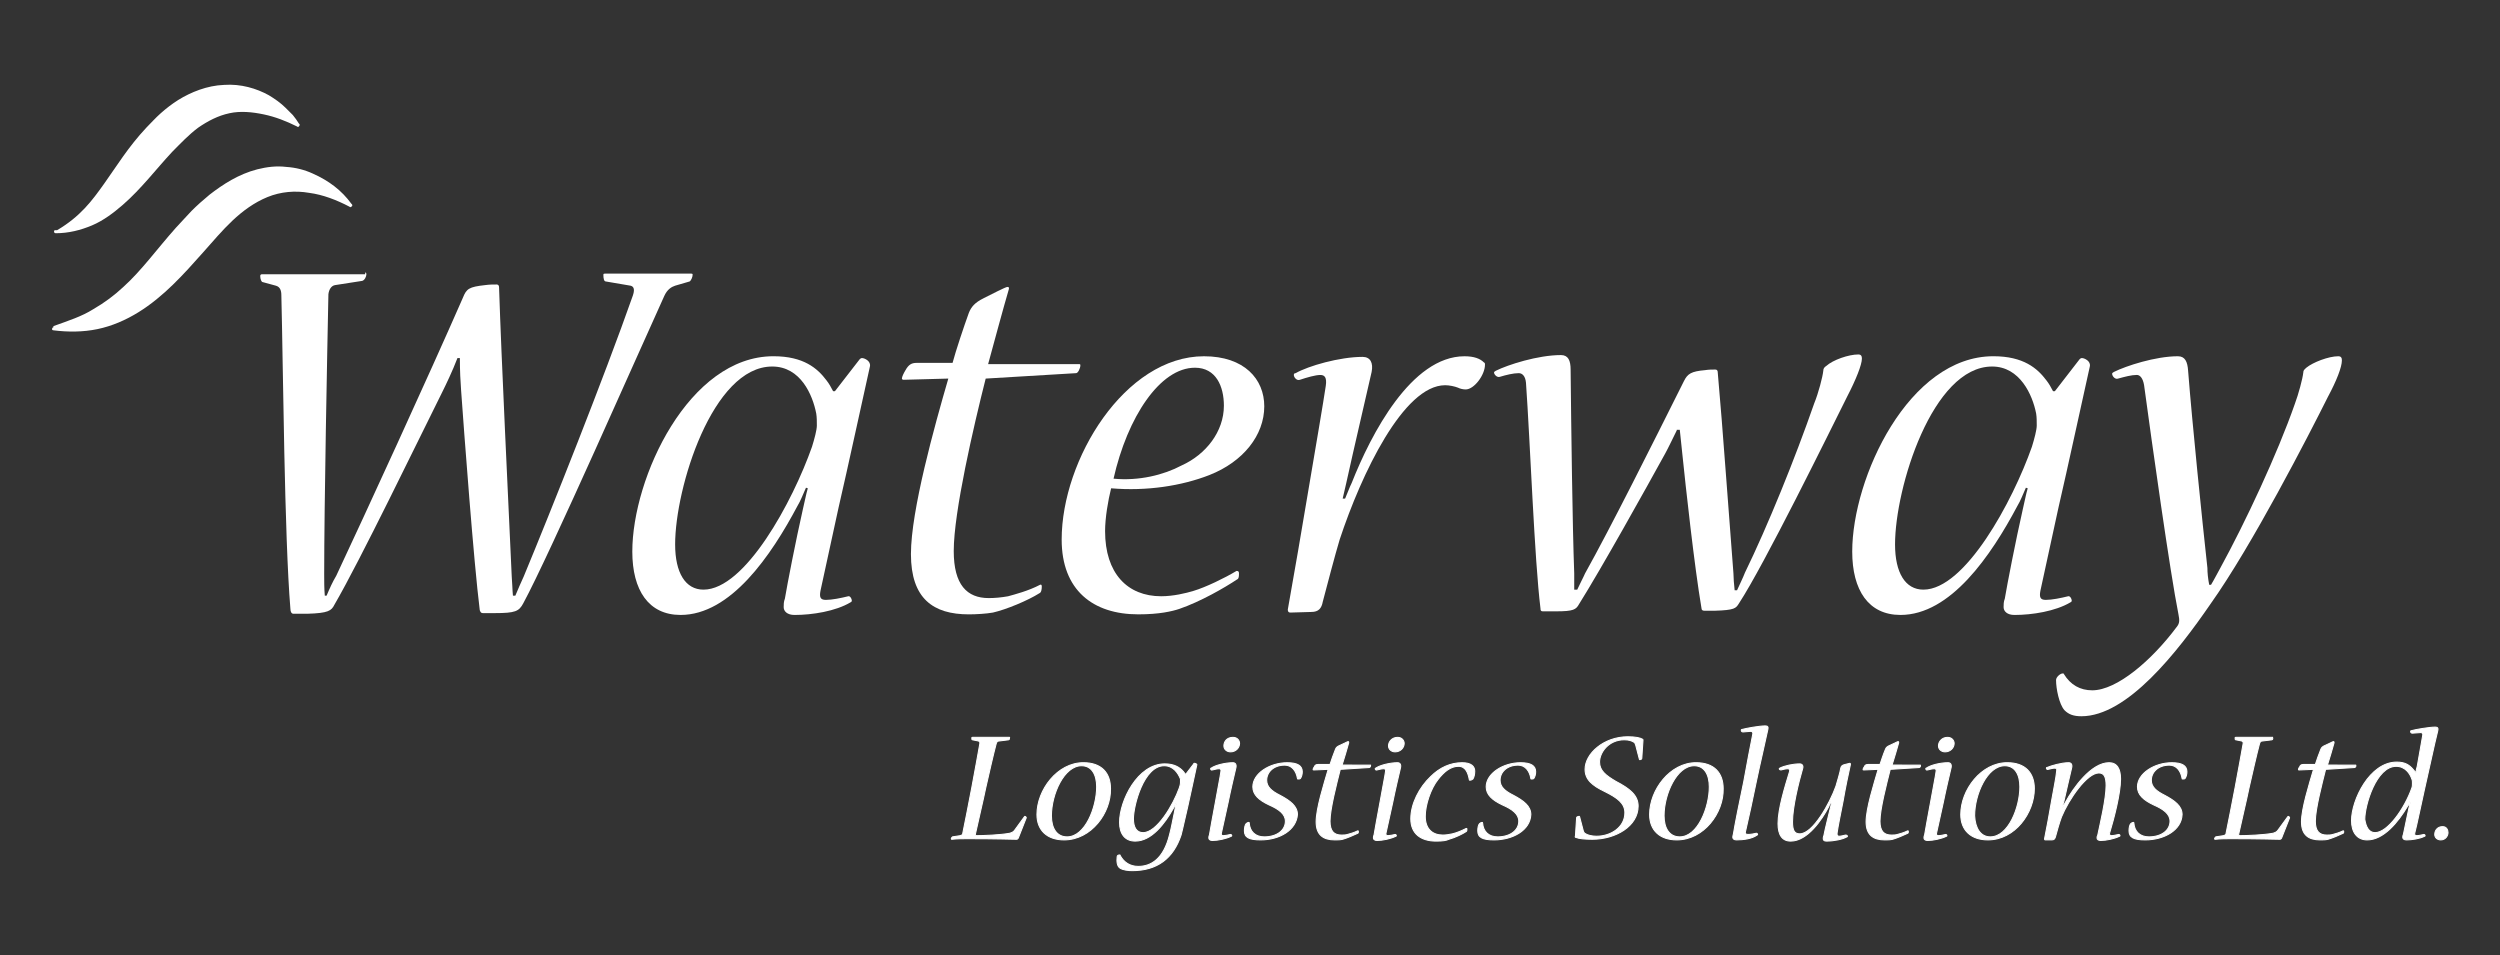 <?xml version="1.0" encoding="UTF-8"?> <!-- Generator: Adobe Illustrator 16.0.0, SVG Export Plug-In . SVG Version: 6.00 Build 0) --> <svg xmlns="http://www.w3.org/2000/svg" xmlns:xlink="http://www.w3.org/1999/xlink" id="Layer_1" x="0px" y="0px" width="235.807px" height="90.111px" viewBox="0 0 235.807 90.111" xml:space="preserve"><rect x="0" y="0" width="235.807" height="90.111" fill="#333333" stroke="none"/> <g> <g> <g> <path fill="#FFFFFF" d="M5.039,30.76c1.421-0.512,2.673-0.91,3.754-1.593c1.081-0.625,1.991-1.308,2.844-2.104 c1.706-1.536,3.128-3.526,4.948-5.574c0.455-0.512,0.968-1.024,1.479-1.592c0.512-0.513,1.082-1.024,1.707-1.537 c1.251-0.966,2.73-1.934,4.494-2.388c0.91-0.228,1.82-0.341,2.73-0.228c0.91,0.057,1.763,0.285,2.502,0.625 c1.537,0.683,2.73,1.593,3.641,2.844l0.056,0.057c0.058,0.057,0.058,0.17-0.056,0.228c-0.057,0.057-0.114,0.057-0.171,0 c-1.195-0.626-2.502-1.138-3.811-1.308c-1.309-0.228-2.674-0.114-3.925,0.397c-1.251,0.512-2.333,1.309-3.3,2.218 c-0.966,0.911-1.876,1.991-2.786,3.015c-1.821,2.048-3.698,4.153-6.086,5.631c-1.194,0.739-2.502,1.309-3.868,1.592 c-1.365,0.285-2.787,0.285-4.152,0.114c-0.114,0-0.171-0.114-0.114-0.17c0-0.058,0.057-0.114,0.114-0.114V30.76z"></path> </g> <g> <path fill="#FFFFFF" d="M5.38,21.716c2.218-1.308,3.3-2.788,4.437-4.38c1.137-1.593,2.275-3.47,3.981-5.29 c0.455-0.456,0.853-0.91,1.365-1.365c0.513-0.455,1.023-0.853,1.649-1.251c1.195-0.739,2.731-1.365,4.323-1.422 c1.592-0.114,3.071,0.341,4.208,0.967c0.569,0.341,1.138,0.739,1.593,1.194c0.228,0.228,0.456,0.455,0.683,0.682 c0.228,0.285,0.398,0.512,0.568,0.796l0.058,0.057c0.057,0.057,0,0.17-0.058,0.227c-0.056,0.058-0.114,0.058-0.17,0 c-1.024-0.512-2.048-0.91-3.128-1.138c-1.082-0.228-2.219-0.341-3.243-0.113c-1.081,0.228-2.048,0.739-2.958,1.365 c-0.91,0.682-1.649,1.479-2.445,2.275c-1.536,1.65-2.901,3.469-4.664,5.005c-0.854,0.739-1.82,1.479-2.9,1.934 c-1.082,0.455-2.219,0.74-3.413,0.74c-0.114,0-0.171-0.058-0.171-0.171c0-0.057,0.057-0.114,0.057-0.114L5.38,21.716z"></path> </g> </g> <g> <path fill="#FFFFFF" d="M34.446,25.698c0.057,0,0.113,0.057,0.113,0.17c0,0.228-0.17,0.569-0.398,0.626l-2.559,0.398 c-0.341,0.056-0.568,0.397-0.626,0.853c-0.114,5.517-0.398,19.906-0.398,26.448c0,0.625,0,1.309,0.057,1.991h0.171 c0.285-0.683,0.569-1.309,0.91-1.878c2.673-5.688,8.76-18.94,11.944-26.221c0.342-0.854,0.569-1.024,2.105-1.194 c0.397-0.057,0.795-0.057,1.08-0.057c0.17,0,0.228,0.113,0.228,0.284c0.228,6.996,0.853,19.68,1.194,27.245 c0.058,0.682,0.058,1.251,0.114,1.82h0.228c0.227-0.569,0.568-1.309,0.795-1.82c2.503-6.029,7.622-18.883,10.295-26.505 c0.228-0.683,0-0.854-0.227-0.911l-2.333-0.398c-0.17,0-0.227-0.284-0.227-0.625c0-0.114,0.057-0.114,0.171-0.114h8.134 c0.114,0,0.114,0.057,0.114,0.114c0,0.227-0.171,0.569-0.285,0.625l-1.365,0.398c-0.341,0.114-0.739,0.341-1.023,0.967 c-2.105,4.606-10.864,24.515-13.31,29.008c-0.398,0.738-0.739,0.909-2.674,0.909h-1.138c-0.17,0-0.227-0.113-0.284-0.284 C44.683,53,43.774,40.77,43.49,36.788c-0.058-0.739-0.114-1.819-0.114-3.014h-0.228c-0.455,1.195-1.081,2.502-1.479,3.299 c-2.218,4.436-7.678,15.755-10.125,19.964c-0.284,0.568-0.568,0.796-2.559,0.854h-1.309c-0.17,0-0.284-0.171-0.284-0.455 c-0.569-6.825-0.683-22.808-0.854-29.577c0-0.456-0.114-0.797-0.512-0.911l-1.252-0.341c-0.113,0-0.228-0.285-0.228-0.569 c0-0.114,0.058-0.17,0.171-0.17h9.727V25.698z"></path> <path fill="#FFFFFF" d="M81.086,33.888c0.057-0.057,0.114-0.114,0.228-0.114c0.228,0,0.853,0.284,0.739,0.796 c-0.512,2.275-2.162,9.897-2.958,13.31c-0.512,2.389-1.366,6.257-1.707,7.85c-0.114,0.625,0,0.853,0.512,0.853 c0.568,0,1.422-0.171,2.104-0.341c0.171-0.057,0.341,0.228,0.341,0.398c0,0.057,0,0.114-0.113,0.17 c-1.422,0.853-3.641,1.195-5.29,1.195c-0.684,0-1.024-0.343-1.024-0.74c0-0.228,0-0.511,0.114-0.796 c0.227-1.365,1.024-5.46,1.706-8.475c0.171-0.684,0.285-1.365,0.456-1.935l-0.171-0.057c-0.285,0.626-0.512,1.251-0.796,1.706 c-2.503,4.722-6.314,10.296-11.035,10.296c-3.015,0-4.551-2.333-4.551-5.973c0-6.997,5.346-18.429,13.311-18.429 c2.844,0,4.152,1.138,5.005,2.275c0.227,0.284,0.454,0.683,0.625,1.024h0.17L81.086,33.888z M72.838,34.571 c-5.63,0-9.157,11.433-9.157,16.779c0,2.674,0.967,4.266,2.674,4.266c3.924,0,8.417-8.305,10.237-13.48 c0.229-0.739,0.456-1.592,0.456-1.991c0-0.397,0-0.796-0.057-1.138C76.649,37.244,75.512,34.571,72.838,34.571L72.838,34.571z"></path> <path fill="#FFFFFF" d="M101.79,34.343c0.113,0,0.113,0.057,0.113,0.114c0,0.285-0.228,0.74-0.398,0.74l-8.532,0.512 c-1.137,4.494-3.014,12.57-3.014,16.267c0,3.186,1.251,4.437,3.299,4.437c0.569,0,1.194-0.057,1.82-0.17 c0.626-0.171,1.934-0.512,3.015-1.081c0.113-0.057,0.171,0,0.171,0.17c0,0.285-0.058,0.569-0.228,0.626 c-1.081,0.684-3.129,1.537-4.379,1.821c-0.626,0.113-1.593,0.17-2.275,0.17c-3.356,0-5.46-1.479-5.46-5.688 c0-4.096,2.218-12.058,3.526-16.552l-4.208,0.114c-0.114,0-0.17-0.057-0.17-0.114c0-0.171,0.17-0.512,0.341-0.796 c0.285-0.512,0.569-0.683,1.024-0.683h3.413c0.284-1.081,1.081-3.469,1.536-4.72c0.227-0.569,0.569-0.967,1.364-1.365 c0.797-0.398,2.105-1.081,2.275-1.081s0.17,0.114,0.114,0.285c-0.455,1.536-1.422,5.119-1.935,6.996H101.79z"></path> <path fill="#FFFFFF" d="M116.863,54.08c0,0.227,0,0.512-0.171,0.568c-1.194,0.796-3.469,2.105-5.46,2.787 c-0.683,0.227-1.877,0.512-3.868,0.512c-4.266,0-7.224-2.275-7.224-7.053c0-7.564,5.973-17.291,13.423-17.291 c3.811,0,5.687,2.161,5.687,4.721c0,2.73-1.99,5.232-5.175,6.483c-2.617,1.023-5.916,1.536-9.272,1.251 c-0.284,1.138-0.568,2.787-0.568,4.038c0,3.982,2.104,6.144,5.29,6.144c1.137,0,2.332-0.285,3.07-0.512 c1.139-0.343,2.902-1.194,4.039-1.878C116.805,53.852,116.863,53.909,116.863,54.08L116.863,54.08z M112.711,34.684 c-3.299,0-6.371,4.665-7.679,10.466c2.389,0.227,4.721-0.342,6.427-1.251c2.276-1.024,3.982-3.185,3.982-5.631 C115.441,36.448,114.701,34.684,112.711,34.684L112.711,34.684z"></path> <path fill="#FFFFFF" d="M138.135,33.604c0.909,0,1.479,0.228,1.819,0.568c0.113,0.057,0.113,0.114,0.113,0.228 c0,0.967-1.023,2.333-1.819,2.333c-0.228,0-0.512-0.057-0.739-0.171c-0.285-0.114-0.797-0.227-1.195-0.227 c-3.924,0-7.905,8.361-9.953,14.561c-0.398,1.309-1.251,4.55-1.593,5.859c-0.113,0.624-0.397,0.966-1.079,0.966l-1.991,0.058 c-0.171,0-0.229-0.114-0.229-0.284c0.512-2.845,1.365-7.793,2.048-11.889c0.568-3.356,1.309-7.679,1.535-9.214 c0.115-0.796-0.112-1.024-0.512-1.024c-0.455,0-1.251,0.228-1.933,0.456c-0.285,0.113-0.569-0.228-0.569-0.456 c0-0.113,0.057-0.17,0.169-0.17c1.196-0.683,4.153-1.536,6.314-1.536c0.74,0,1.024,0.569,0.854,1.422 c-0.512,2.275-1.65,7.11-2.389,10.465c-0.113,0.456-0.228,1.024-0.342,1.48h0.229c0.228-0.513,0.397-1.024,0.625-1.48 C129.318,40.941,133.13,33.604,138.135,33.604L138.135,33.604z"></path> <path fill="#FFFFFF" d="M158.155,40.6c-0.341,0.682-0.796,1.649-1.08,2.161c-1.878,3.413-6.028,10.863-8.134,14.22 c-0.285,0.513-0.513,0.682-2.162,0.682h-1.25c-0.171,0-0.228-0.057-0.228-0.284c-0.569-4.605-0.968-15.641-1.366-21.272 c-0.056-0.625-0.341-0.91-0.682-0.91c-0.512,0-1.195,0.17-1.764,0.341c-0.285,0.113-0.568-0.228-0.568-0.398 c0-0.057,0.057-0.114,0.171-0.17c1.137-0.569,3.98-1.479,6.143-1.479c0.682,0,0.91,0.512,0.91,1.365 c0.056,5.46,0.171,14.674,0.34,19.225c0,0.455,0,1.023,0,1.535h0.285c0.228-0.512,0.569-1.137,0.739-1.535 c2.445-4.38,6.313-12.116,9.329-18.145c0.34-0.682,0.682-0.91,1.99-1.023c0.341-0.057,0.682-0.057,0.967-0.057 c0.17,0,0.228,0.114,0.228,0.284c0.455,5.005,1.081,13.936,1.479,18.941c0,0.398,0.057,1.08,0.114,1.592h0.228 c0.228-0.512,0.568-1.193,0.739-1.648c2.162-4.438,4.721-10.751,6.54-15.983c0.398-0.967,0.797-2.503,0.854-3.071 c0-0.228,0.114-0.341,0.285-0.456c0.626-0.569,2.105-1.081,3.015-1.081c0.284,0,0.341,0.171,0.341,0.398 c0,0.568-0.568,1.991-1.365,3.526c-1.763,3.527-7.85,15.926-10.237,19.567c-0.285,0.454-0.398,0.625-2.275,0.682h-0.967 c-0.17,0-0.284-0.057-0.284-0.228c-0.684-4.038-1.479-11.375-1.821-14.674c-0.056-0.683-0.17-1.479-0.227-2.162h-0.285V40.6z"></path> <path fill="#FFFFFF" d="M196.15,33.888c0.058-0.057,0.114-0.114,0.228-0.114c0.227,0,0.854,0.284,0.739,0.796 c-0.513,2.275-2.161,9.897-2.957,13.31c-0.512,2.389-1.365,6.257-1.706,7.85c-0.114,0.625,0,0.853,0.511,0.853 c0.569,0,1.422-0.171,2.105-0.341c0.171-0.057,0.341,0.228,0.341,0.398c0,0.057,0,0.114-0.113,0.17 c-1.423,0.853-3.641,1.195-5.29,1.195c-0.683,0-1.024-0.343-1.024-0.74c0-0.228,0-0.511,0.114-0.796 c0.228-1.365,1.023-5.46,1.707-8.475c0.169-0.684,0.283-1.365,0.454-1.935l-0.171-0.057c-0.283,0.626-0.511,1.251-0.795,1.706 c-2.503,4.722-6.314,10.296-11.036,10.296c-3.014,0-4.55-2.333-4.55-5.973c0-6.997,5.348-18.429,13.311-18.429 c2.843,0,4.151,1.138,5.005,2.275c0.227,0.284,0.455,0.683,0.626,1.024h0.171L196.15,33.888z M187.903,34.571 c-5.631,0-9.157,11.433-9.157,16.779c0,2.674,0.967,4.266,2.673,4.266c3.925,0,8.418-8.305,10.238-13.48 c0.228-0.739,0.454-1.592,0.454-1.991c0-0.397,0-0.796-0.056-1.138C191.714,37.244,190.519,34.571,187.903,34.571L187.903,34.571z "></path> <path fill="#FFFFFF" d="M208.551,55.16c0.34-0.568,0.683-1.251,0.909-1.648c2.333-4.268,5.347-10.694,6.996-15.415 c0.341-0.91,0.739-2.389,0.797-2.958c0-0.227,0.113-0.284,0.285-0.455c0.625-0.512,2.104-1.081,3.013-1.081 c0.285,0,0.342,0.17,0.342,0.398c0,0.626-0.512,1.934-1.309,3.413c-1.819,3.641-7.166,14.049-11.091,19.566 c-3.128,4.549-7.85,10.579-12.171,10.579c-0.74,0-1.196-0.17-1.594-0.568c-0.512-0.568-0.796-2.048-0.796-2.844 c0-0.285,0.398-0.626,0.626-0.626c0.056,0,0.113,0,0.113,0.057c0.626,1.024,1.536,1.535,2.673,1.535 c2.333,0,5.632-2.843,7.964-5.972c0.283-0.342,0.283-0.624,0.17-1.193c-0.796-3.982-2.502-16.155-3.242-21.614 c-0.114-0.684-0.397-0.968-0.683-0.968c-0.512,0-1.138,0.171-1.763,0.342c-0.284,0.114-0.568-0.227-0.568-0.455 c0-0.057,0.057-0.114,0.17-0.171c1.138-0.569,3.925-1.479,6.029-1.479c0.682,0,0.909,0.512,0.967,1.365 c0.398,5.062,1.309,13.936,1.82,18.599c0,0.456,0.057,1.024,0.17,1.593H208.551L208.551,55.16z"></path> </g> <g> <path fill="#FFFFFF" stroke="#FFFFFF" stroke-width="0.1" d="M95.191,69.55C95.249,69.55,95.249,69.608,95.191,69.55 c0.058,0.115,0,0.229-0.056,0.229l-0.91,0.113c-0.17,0-0.228,0.114-0.284,0.343c-0.228,0.852-0.683,2.843-0.967,4.094 c-0.228,1.138-0.739,3.242-0.967,4.323c-0.057,0.113,0.057,0.17,0.114,0.17c0.625,0,2.218-0.057,3.128-0.228 c0.171-0.057,0.341-0.112,0.455-0.284l0.909-1.251l0.058-0.057c0.057,0,0.17,0.113,0.114,0.17l-0.739,1.877 c-0.057,0.058-0.057,0.114-0.171,0.114c-0.285,0-1.877-0.057-4.607-0.057c-0.455,0-0.967,0-1.479,0.057 c-0.057,0-0.057,0-0.057-0.057c0-0.058,0.057-0.114,0.114-0.171l0.739-0.114c0.114-0.057,0.229-0.057,0.229-0.228 c0.17-0.796,0.625-3.128,0.853-4.322c0.284-1.479,0.625-3.413,0.739-4.037c0.057-0.229,0-0.285-0.113-0.343l-0.569-0.113 c-0.056,0-0.056-0.057-0.056-0.171c0-0.058,0-0.058,0.056-0.058H95.191L95.191,69.55z"></path> <path fill="#FFFFFF" stroke="#FFFFFF" stroke-width="0.1" d="M100.367,79.221c-1.592,0-2.559-0.911-2.559-2.391 c0-2.331,1.934-4.89,4.379-4.89c1.707,0,2.559,0.966,2.559,2.444C104.804,76.66,102.927,79.221,100.367,79.221L100.367,79.221z M100.652,78.936c1.706,0,2.787-2.787,2.787-4.72c0-1.139-0.455-1.991-1.421-1.991c-1.65,0-2.844,2.672-2.844,4.721 C99.173,78.14,99.685,78.936,100.652,78.936L100.652,78.936z"></path> <path fill="#FFFFFF" stroke="#FFFFFF" stroke-width="0.1" d="M112.596,72.053c0-0.056,0.058-0.056,0.058-0.056 c0.057,0,0.284,0.056,0.227,0.17c-0.113,0.568-0.682,3.128-0.853,3.925c-0.17,0.682-0.455,2.048-0.625,2.673 c-0.74,2.219-2.275,3.356-4.608,3.356c-0.398,0-0.853-0.058-1.137-0.228c-0.285-0.171-0.342-0.626-0.285-1.081 c0-0.114,0.113-0.171,0.227-0.171c0.058,0,0.058,0,0.058,0.058c0.341,0.625,0.91,1.023,1.706,1.023 c1.194,0,2.389-0.683,2.958-3.015c0.17-0.625,0.284-1.308,0.455-2.105c0.057-0.341,0.113-0.624,0.228-0.909h-0.058 c-0.114,0.171-0.17,0.398-0.285,0.568c-0.795,1.423-2.047,3.072-3.583,3.072c-0.966,0-1.479-0.683-1.479-1.764 c0-2.048,1.706-5.518,4.267-5.518c0.91,0,1.422,0.342,1.763,0.739c0.057,0.057,0.114,0.172,0.171,0.228h0.057L112.596,72.053z M109.81,72.225c-1.934,0-2.901,3.754-2.901,5.005c0,0.796,0.284,1.308,0.91,1.308c1.308,0,2.843-2.615,3.413-4.209 c0.057-0.17,0.114-0.341,0.114-0.512c0-0.113,0-0.228,0-0.341C111.118,72.906,110.662,72.225,109.81,72.225L109.81,72.225z"></path> <path fill="#FFFFFF" stroke="#FFFFFF" stroke-width="0.1" d="M116.294,71.941c0.227,0,0.341,0.17,0.285,0.454 c-0.171,0.739-0.512,2.161-0.739,3.299c-0.228,1.023-0.513,2.332-0.626,2.844c-0.057,0.171,0,0.284,0.171,0.284 c0.17,0,0.455-0.057,0.682-0.113c0.057,0,0.114,0.057,0.114,0.113c0,0,0,0.057-0.057,0.057c-0.455,0.229-1.25,0.398-1.763,0.398 c-0.227,0-0.341-0.113-0.341-0.228c0-0.057,0-0.171,0.057-0.284c0.057-0.341,0.341-1.934,0.568-3.128 c0.228-1.309,0.455-2.389,0.512-2.845c0.057-0.227-0.057-0.284-0.171-0.284c-0.171,0-0.398,0.058-0.626,0.114 c-0.114,0.057-0.17-0.057-0.17-0.114c0,0,0-0.056,0.057-0.056C114.644,72.167,115.611,71.941,116.294,71.941L116.294,71.941z M116.294,69.55c0.455,0,0.625,0.342,0.625,0.569c0,0.398-0.341,0.797-0.853,0.797c-0.34,0-0.625-0.228-0.625-0.569 C115.441,69.949,115.726,69.55,116.294,69.55L116.294,69.55z"></path> <path fill="#FFFFFF" stroke="#FFFFFF" stroke-width="0.1" d="M118.909,79.221c-1.079,0-1.534-0.229-1.534-0.854 c0-0.283,0.057-0.568,0.171-0.682c0.057-0.057,0.17-0.114,0.227-0.114c0.057,0,0.057,0,0.057,0.058 c0.057,0.796,0.568,1.308,1.421,1.308c1.194,0,1.99-0.626,1.99-1.479c0-0.684-0.626-1.138-1.534-1.535 c-0.969-0.456-1.536-0.968-1.536-1.706c0-1.253,1.591-2.275,3.242-2.275c0.966,0,1.421,0.284,1.421,0.852 c0,0.228-0.058,0.456-0.17,0.626c-0.058,0.058-0.114,0.058-0.228,0.058c-0.058,0-0.058,0-0.058-0.058 c-0.114-0.683-0.512-1.251-1.194-1.251c-1.081,0-1.707,0.682-1.707,1.422c0,0.627,0.456,1.023,1.252,1.421 c0.968,0.513,1.649,1.024,1.649,1.82C122.264,78.31,120.673,79.221,118.909,79.221L118.909,79.221z"></path> <path fill="#FFFFFF" stroke="#FFFFFF" stroke-width="0.1" d="M129.261,72.167C129.261,72.167,129.318,72.167,129.261,72.167 c0.057,0.113-0.058,0.228-0.113,0.228l-2.73,0.171c-0.342,1.365-0.967,3.754-0.967,4.892c0,0.967,0.397,1.308,1.08,1.308 c0.17,0,0.398,0,0.569-0.057c0.227-0.057,0.624-0.171,0.966-0.342c0.058,0,0.058,0,0.058,0.058s0,0.17-0.058,0.17 c-0.342,0.171-1.023,0.455-1.422,0.569c-0.227,0.058-0.512,0.058-0.738,0.058c-1.081,0-1.764-0.456-1.764-1.707 c0-1.252,0.739-3.583,1.138-4.948l-1.365,0.057c-0.058,0-0.058,0-0.058-0.057c0-0.058,0.058-0.171,0.113-0.228 c0.058-0.171,0.172-0.229,0.342-0.229h1.139c0.113-0.341,0.341-1.023,0.511-1.421c0.057-0.171,0.171-0.285,0.456-0.398 c0.283-0.113,0.683-0.341,0.739-0.341c0.056,0,0.056,0.057,0.056,0.113c-0.112,0.455-0.455,1.535-0.625,2.104H129.261z"></path> <path fill="#FFFFFF" stroke="#FFFFFF" stroke-width="0.1" d="M131.821,71.941c0.228,0,0.342,0.17,0.284,0.454 c-0.172,0.739-0.512,2.161-0.739,3.299c-0.228,1.023-0.512,2.332-0.626,2.844c-0.057,0.171,0,0.284,0.171,0.284 c0.17,0,0.455-0.057,0.683-0.113c0.057,0,0.112,0.057,0.112,0.113c0,0,0,0.057-0.056,0.057c-0.456,0.229-1.251,0.398-1.763,0.398 c-0.228,0-0.342-0.113-0.342-0.228c0-0.057,0-0.171,0.058-0.284c0.057-0.341,0.34-1.934,0.568-3.128 c0.228-1.309,0.454-2.389,0.512-2.845c0.057-0.227-0.058-0.284-0.171-0.284c-0.171,0-0.398,0.058-0.625,0.114 c-0.114,0.057-0.172-0.057-0.172-0.114c0,0,0-0.056,0.058-0.056C130.172,72.167,131.138,71.941,131.821,71.941L131.821,71.941z M131.821,69.55c0.454,0,0.625,0.342,0.625,0.569c0,0.398-0.341,0.797-0.853,0.797c-0.342,0-0.626-0.228-0.626-0.569 C130.968,69.949,131.309,69.55,131.821,69.55L131.821,69.55z"></path> <path fill="#FFFFFF" stroke="#FFFFFF" stroke-width="0.1" d="M137.906,71.941c0.854,0,1.195,0.34,1.195,0.795 c0,0.284-0.058,0.568-0.172,0.74c-0.056,0.057-0.17,0.113-0.283,0.113c-0.057,0-0.057,0-0.057-0.057 c-0.115-0.626-0.342-1.252-1.023-1.252c-0.74,0-1.367,0.512-1.935,1.252c-0.683,0.853-1.195,2.39-1.195,3.47 c0,1.194,0.684,1.763,1.65,1.763c0.341,0,0.625-0.057,0.91-0.113c0.454-0.114,0.853-0.285,1.308-0.512 c0.058,0,0.058,0,0.058,0.057c0,0.113,0,0.17-0.058,0.228c-0.342,0.228-1.023,0.568-1.648,0.739 c-0.229,0.113-0.569,0.171-1.195,0.171c-1.422,0-2.389-0.683-2.389-2.104s0.797-2.958,1.877-3.981 C135.802,72.395,136.826,71.941,137.906,71.941L137.906,71.941z"></path> <path fill="#FFFFFF" stroke="#FFFFFF" stroke-width="0.1" d="M140.922,79.221c-1.081,0-1.535-0.229-1.535-0.854 c0-0.283,0.056-0.568,0.17-0.682c0.057-0.057,0.17-0.114,0.228-0.114c0.057,0,0.057,0,0.057,0.058 c0.057,0.796,0.569,1.308,1.422,1.308c1.194,0,1.991-0.626,1.991-1.479c0-0.684-0.626-1.138-1.537-1.535 c-0.967-0.456-1.536-0.968-1.536-1.706c0-1.253,1.594-2.275,3.243-2.275c0.968,0,1.423,0.284,1.423,0.852 c0,0.228-0.058,0.456-0.172,0.626c-0.057,0.058-0.113,0.058-0.227,0.058c-0.057,0-0.057,0-0.057-0.058 c-0.114-0.683-0.512-1.251-1.195-1.251c-1.08,0-1.706,0.682-1.706,1.422c0,0.627,0.454,1.023,1.252,1.421 c0.966,0.513,1.649,1.024,1.649,1.82C144.334,78.31,142.684,79.221,140.922,79.221L140.922,79.221z"></path> <path fill="#FFFFFF" stroke="#FFFFFF" stroke-width="0.1" d="M154.857,71.541c0,0.057-0.114,0.114-0.172,0.114 c0,0-0.057,0-0.057-0.058c-0.113-0.455-0.227-0.853-0.341-1.308c-0.058-0.113-0.058-0.228-0.171-0.284 c-0.171-0.114-0.456-0.228-0.91-0.228c-1.479,0-2.331,1.194-2.331,2.104c0,0.796,0.567,1.251,1.534,1.82 c1.309,0.682,2.105,1.307,2.105,2.331c0,1.878-2.105,3.129-4.324,3.129c-0.738,0-1.25-0.057-1.535-0.171 c-0.056,0-0.113-0.057-0.056-0.114l0.113-1.763c0-0.057,0.171-0.113,0.228-0.113c0,0,0.057,0,0.057,0.057 c0.114,0.455,0.228,0.854,0.342,1.308c0.058,0.171,0.113,0.228,0.228,0.285c0.17,0.113,0.568,0.227,1.023,0.227 c1.364,0,2.674-0.853,2.674-2.218c0-0.909-0.74-1.421-1.877-1.99c-1.196-0.568-1.878-1.138-1.878-2.104 c0-1.479,1.764-3.071,4.038-3.071c0.74,0,1.195,0.113,1.365,0.228c0.058,0,0.058,0.057,0.058,0.113L154.857,71.541z"></path> <path fill="#FFFFFF" stroke="#FFFFFF" stroke-width="0.1" d="M158.155,79.221c-1.592,0-2.559-0.911-2.559-2.391 c0-2.331,1.933-4.89,4.379-4.89c1.706,0,2.56,0.966,2.56,2.444C162.593,76.66,160.715,79.221,158.155,79.221L158.155,79.221z M158.44,78.936c1.706,0,2.786-2.787,2.786-4.72c0-1.139-0.454-1.991-1.422-1.991c-1.649,0-2.844,2.672-2.844,4.721 C156.961,78.14,157.472,78.936,158.44,78.936L158.44,78.936z"></path> <path fill="#FFFFFF" stroke="#FFFFFF" stroke-width="0.1" d="M163.786,79.221c-0.228,0-0.341-0.114-0.341-0.229 c0-0.057,0-0.171,0.057-0.341c0.114-0.739,0.626-3.299,0.968-4.892c0.284-1.593,0.682-3.641,0.853-4.494 c0.057-0.17-0.058-0.284-0.171-0.284c-0.228,0-0.568,0.057-0.739,0.057c-0.113,0-0.171-0.057-0.171-0.171c0,0,0-0.057,0.058-0.057 c0.397-0.113,1.648-0.34,2.218-0.34c0.229,0,0.285,0.113,0.229,0.34c-0.171,0.854-0.74,3.242-1.082,4.893 c-0.284,1.421-0.795,3.754-1.023,4.721c-0.057,0.17,0,0.284,0.229,0.284c0.283,0,0.567-0.057,0.795-0.114 c0.058,0,0.114,0.058,0.114,0.114c0,0,0,0.057-0.057,0.057C165.264,79.107,164.469,79.221,163.786,79.221L163.786,79.221z"></path> <path fill="#FFFFFF" stroke="#FFFFFF" stroke-width="0.1" d="M174.48,71.997c0.057,0,0.057,0.056,0.057,0.113 c-0.17,0.738-0.512,2.389-0.683,3.412c-0.172,0.854-0.512,2.561-0.569,3.015c-0.058,0.228,0.058,0.341,0.171,0.341 c0.17,0,0.398-0.057,0.626-0.113c0.113,0,0.17,0.057,0.17,0.113c0,0,0,0.058-0.057,0.058c-0.398,0.228-1.194,0.398-1.934,0.398 c-0.228,0-0.285-0.113-0.285-0.228c0-0.058,0-0.171,0.058-0.285c0.113-0.625,0.455-1.934,0.625-2.673 c0.058-0.17,0.058-0.341,0.114-0.569h-0.057c-0.113,0.229-0.171,0.343-0.228,0.513c-0.625,1.193-1.99,3.242-3.583,3.242 c-0.797,0-1.195-0.569-1.195-1.649c0-1.365,0.627-3.413,1.081-4.893c0.058-0.17,0-0.284-0.17-0.284 c-0.171,0-0.399,0.058-0.627,0.114c-0.113,0-0.17-0.057-0.17-0.114c0,0,0,0,0.057-0.056c0.456-0.228,1.251-0.399,1.877-0.399 c0.228,0,0.342,0.172,0.285,0.399c-0.399,1.364-0.967,3.696-0.967,5.062c0,0.796,0.169,1.138,0.682,1.138 c1.251,0,2.845-2.9,3.412-4.493c0.114-0.398,0.399-1.31,0.455-1.706c0.057-0.228,0.171-0.285,0.399-0.342L174.48,71.997z"></path> <path fill="#FFFFFF" stroke="#FFFFFF" stroke-width="0.1" d="M181.134,72.167C181.191,72.167,181.191,72.167,181.134,72.167 c0.058,0.113-0.056,0.228-0.113,0.228l-2.729,0.171c-0.342,1.365-0.967,3.754-0.967,4.892c0,0.967,0.397,1.308,1.08,1.308 c0.171,0,0.398,0,0.568-0.057c0.228-0.057,0.627-0.171,0.968-0.342c0.057,0,0.057,0,0.057,0.058s0,0.17-0.057,0.17 c-0.341,0.171-1.024,0.455-1.422,0.569c-0.228,0.058-0.512,0.058-0.739,0.058c-1.081,0-1.764-0.456-1.764-1.707 c0-1.252,0.739-3.583,1.137-4.948l-1.364,0.057c-0.057,0-0.057,0-0.057-0.057c0-0.058,0.057-0.171,0.113-0.228 c0.057-0.171,0.171-0.229,0.342-0.229h1.138c0.113-0.341,0.34-1.023,0.512-1.421c0.057-0.171,0.171-0.285,0.455-0.398 s0.682-0.341,0.739-0.341s0.058,0.057,0.058,0.113c-0.115,0.455-0.456,1.535-0.626,2.104H181.134z"></path> <path fill="#FFFFFF" stroke="#FFFFFF" stroke-width="0.1" d="M183.751,71.941c0.228,0,0.342,0.17,0.285,0.454 c-0.172,0.739-0.512,2.161-0.74,3.299c-0.227,1.023-0.512,2.332-0.626,2.844c-0.057,0.171,0,0.284,0.172,0.284 c0.17,0,0.454-0.057,0.683-0.113c0.057,0,0.112,0.057,0.112,0.113c0,0,0,0.057-0.056,0.057c-0.456,0.229-1.251,0.398-1.764,0.398 c-0.228,0-0.342-0.113-0.342-0.228c0-0.057,0-0.171,0.057-0.284c0.058-0.341,0.342-1.934,0.569-3.128 c0.229-1.309,0.455-2.389,0.512-2.845c0.057-0.227-0.057-0.284-0.17-0.284c-0.171,0-0.398,0.058-0.626,0.114 c-0.114,0.057-0.171-0.057-0.171-0.114c0,0,0-0.056,0.057-0.056C182.101,72.167,183.011,71.941,183.751,71.941L183.751,71.941z M183.693,69.55c0.456,0,0.627,0.342,0.627,0.569c0,0.398-0.342,0.797-0.854,0.797c-0.342,0-0.625-0.228-0.625-0.569 C182.842,69.949,183.181,69.55,183.693,69.55L183.693,69.55z"></path> <path fill="#FFFFFF" stroke="#FFFFFF" stroke-width="0.1" d="M187.505,79.221c-1.593,0-2.56-0.911-2.56-2.391 c0-2.331,1.934-4.89,4.38-4.89c1.706,0,2.56,0.966,2.56,2.444C191.885,76.66,190.065,79.221,187.505,79.221L187.505,79.221z M187.732,78.936c1.706,0,2.787-2.787,2.787-4.72c0-1.139-0.454-1.991-1.422-1.991c-1.649,0-2.844,2.672-2.844,4.721 C186.311,78.14,186.823,78.936,187.732,78.936L187.732,78.936z"></path> <path fill="#FFFFFF" stroke="#FFFFFF" stroke-width="0.1" d="M198.937,71.941c0.74,0,1.081,0.567,1.081,1.535 c0,1.364-0.626,3.754-1.024,5.062c-0.057,0.171,0,0.284,0.171,0.284c0.17,0,0.398-0.057,0.682-0.113 c0.058,0,0.115,0.057,0.115,0.113c0,0,0,0.057-0.058,0.057c-0.455,0.229-1.251,0.398-1.763,0.398 c-0.228,0-0.341-0.113-0.341-0.228c0-0.057,0-0.171,0.056-0.228c0.228-1.08,0.797-3.469,0.797-4.72 c0-0.798-0.171-1.195-0.682-1.195c-1.14,0-2.846,2.503-3.527,4.152c-0.171,0.455-0.455,1.423-0.569,1.877 c-0.057,0.171-0.113,0.285-0.341,0.285h-0.626c-0.058,0-0.058-0.058-0.058-0.114c0.114-0.513,0.513-2.673,0.684-3.697 c0.171-0.967,0.398-2.048,0.455-2.674c0.058-0.228-0.057-0.283-0.171-0.283c-0.17,0-0.398,0.056-0.626,0.113 c-0.112,0.057-0.17-0.058-0.17-0.113c0-0.058,0-0.058,0.058-0.058c0.397-0.17,1.364-0.454,2.046-0.454 c0.229,0,0.342,0.17,0.285,0.454c-0.17,0.739-0.513,2.161-0.739,3.185c-0.058,0.172-0.113,0.399-0.171,0.569h0.058 c0.113-0.227,0.228-0.397,0.283-0.512C195.525,74.385,197.231,71.941,198.937,71.941L198.937,71.941z"></path> <path fill="#FFFFFF" stroke="#FFFFFF" stroke-width="0.1" d="M202.349,79.221c-1.08,0-1.534-0.229-1.534-0.854 c0-0.283,0.056-0.568,0.17-0.682c0.057-0.057,0.17-0.114,0.228-0.114c0.057,0,0.057,0,0.057,0.058 c0.057,0.796,0.568,1.308,1.422,1.308c1.194,0,1.991-0.626,1.991-1.479c0-0.684-0.625-1.138-1.536-1.535 c-0.967-0.456-1.536-0.968-1.536-1.706c0-1.253,1.593-2.275,3.242-2.275c0.968,0,1.423,0.284,1.423,0.852 c0,0.228-0.058,0.456-0.172,0.626c-0.056,0.058-0.112,0.058-0.227,0.058c-0.057,0-0.057,0-0.057-0.058 c-0.114-0.683-0.512-1.251-1.195-1.251c-1.079,0-1.706,0.682-1.706,1.422c0,0.627,0.455,1.023,1.252,1.421 c0.966,0.513,1.649,1.024,1.649,1.82C205.763,78.31,204.113,79.221,202.349,79.221L202.349,79.221z"></path> <path fill="#FFFFFF" stroke="#FFFFFF" stroke-width="0.1" d="M214.351,69.55C214.351,69.55,214.351,69.608,214.351,69.55 c0.057,0.115,0,0.229-0.057,0.229l-0.91,0.113c-0.17,0-0.228,0.114-0.284,0.343c-0.229,0.852-0.683,2.843-0.968,4.094 c-0.227,1.138-0.738,3.242-0.967,4.323c-0.057,0.113,0.058,0.17,0.114,0.17c0.626,0,2.219-0.057,3.128-0.228 c0.17-0.057,0.342-0.112,0.455-0.284l0.911-1.251l0.057-0.057c0.057,0,0.171,0.113,0.114,0.17l-0.74,1.877 c-0.058,0.058-0.058,0.114-0.171,0.114c-0.284,0-1.877-0.057-4.607-0.057c-0.454,0-0.967,0-1.479,0.057 c-0.058,0-0.058,0-0.058-0.057c0-0.058,0.058-0.114,0.114-0.171l0.74-0.114c0.113-0.057,0.228-0.057,0.228-0.228 c0.17-0.796,0.624-3.128,0.853-4.322c0.284-1.479,0.626-3.413,0.739-4.037c0.057-0.229,0-0.285-0.113-0.343l-0.569-0.113 c-0.057,0-0.057-0.057-0.057-0.171c0-0.058,0-0.058,0.057-0.058H214.351L214.351,69.55z"></path> <path fill="#FFFFFF" stroke="#FFFFFF" stroke-width="0.1" d="M222.201,72.167C222.258,72.167,222.258,72.167,222.201,72.167 c0.057,0.113-0.057,0.228-0.114,0.228l-2.729,0.171c-0.342,1.365-0.968,3.754-0.968,4.892c0,0.967,0.399,1.308,1.081,1.308 c0.171,0,0.398,0,0.569-0.057c0.228-0.057,0.625-0.171,0.968-0.342c0.056,0,0.056,0,0.056,0.058s0,0.17-0.056,0.17 c-0.343,0.171-1.024,0.455-1.424,0.569c-0.227,0.058-0.512,0.058-0.739,0.058c-1.08,0-1.763-0.456-1.763-1.707 c0-1.252,0.739-3.583,1.138-4.948l-1.365,0.057c-0.058,0-0.058,0-0.058-0.057c0-0.058,0.058-0.171,0.114-0.228 c0.058-0.171,0.171-0.229,0.342-0.229h1.137c0.114-0.341,0.342-1.023,0.512-1.421c0.058-0.171,0.171-0.285,0.456-0.398 c0.284-0.113,0.683-0.341,0.738-0.341c0.058,0,0.058,0.057,0.058,0.113c-0.113,0.455-0.454,1.535-0.625,2.104H222.201z"></path> <path fill="#FFFFFF" stroke="#FFFFFF" stroke-width="0.1" d="M227.888,72.906c0-0.228,0.057-0.454,0.114-0.626 c0.17-1.022,0.397-2.161,0.512-2.9c0.057-0.17-0.058-0.284-0.171-0.284c-0.228,0-0.568,0.057-0.796,0.057 c-0.113,0-0.171-0.057-0.171-0.171c0,0,0-0.057,0.058-0.057c0.396-0.114,1.706-0.341,2.274-0.341c0.228,0,0.285,0.113,0.228,0.341 c-0.342,1.365-0.854,3.811-1.251,5.518c-0.285,1.251-0.74,3.47-0.91,4.095c-0.057,0.171,0,0.284,0.17,0.284 c0.171,0,0.455-0.057,0.683-0.113c0.058,0,0.114,0.057,0.114,0.113c0,0,0,0.057-0.057,0.057c-0.455,0.229-1.194,0.343-1.706,0.343 c-0.229,0-0.342-0.114-0.342-0.229c0-0.057,0-0.171,0.057-0.284c0.113-0.568,0.341-1.649,0.513-2.445 c0.057-0.171,0.112-0.455,0.17-0.684h-0.058c-0.056,0.172-0.112,0.343-0.227,0.455c-0.911,1.536-2.275,3.187-3.811,3.187 c-0.969,0-1.479-0.739-1.479-1.82c0-1.935,1.707-5.518,4.266-5.518c0.797,0,1.195,0.284,1.536,0.683 C227.719,72.679,227.775,72.792,227.888,72.906L227.888,72.906z M224.021,78.537c1.194,0,2.786-2.275,3.47-4.209 c0.057-0.112,0.057-0.341,0.057-0.455c0-0.113,0-0.284-0.057-0.397c-0.172-0.512-0.626-1.195-1.479-1.195 c-1.878,0-2.959,3.642-2.959,5.005C223.168,78.026,223.452,78.537,224.021,78.537L224.021,78.537z"></path> <path fill="#FFFFFF" stroke="#FFFFFF" stroke-width="0.1" d="M230.391,77.97c0.397,0,0.512,0.34,0.512,0.567 c0,0.284-0.228,0.684-0.683,0.684c-0.341,0-0.568-0.229-0.568-0.513C229.652,78.31,229.936,77.97,230.391,77.97L230.391,77.97z"></path> </g> </g> </svg> 